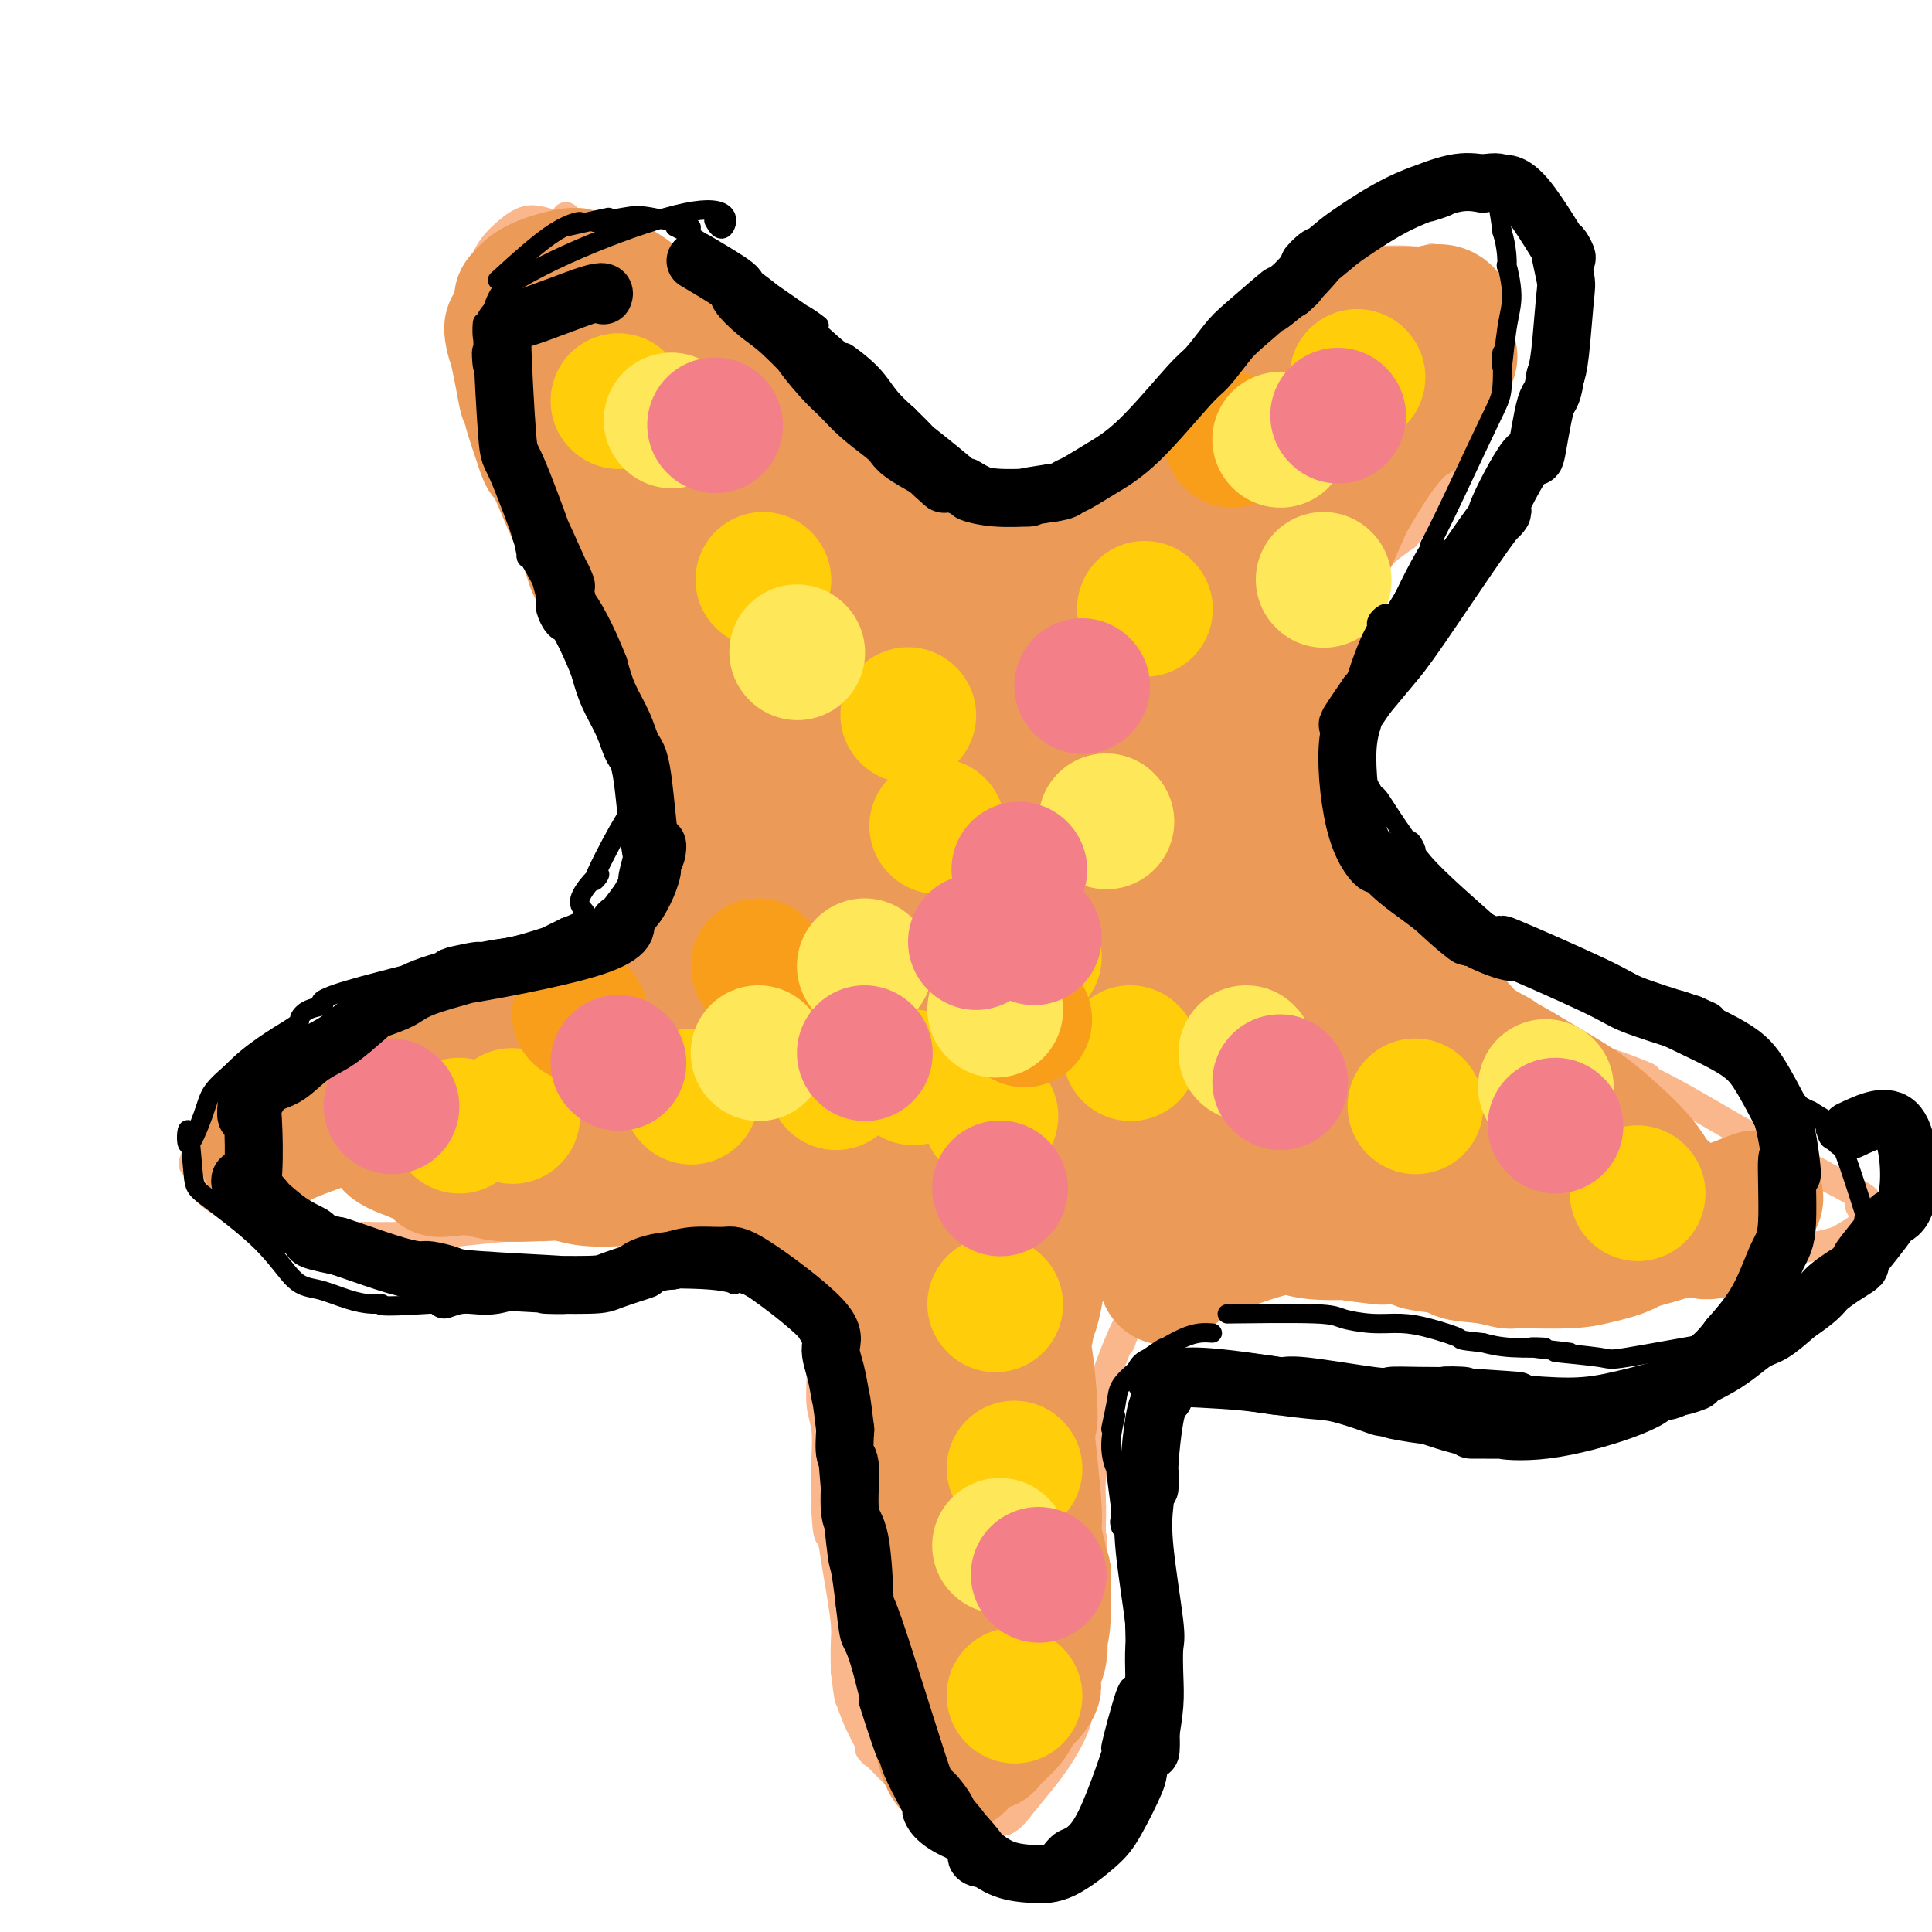 <svg viewBox='0 0 400 400' version='1.1' xmlns='http://www.w3.org/2000/svg' xmlns:xlink='http://www.w3.org/1999/xlink'><g fill='none' stroke='#FBB78C' stroke-width='6' stroke-linecap='round' stroke-linejoin='round'><path d='M162,257c1.286,3.228 2.573,6.455 3,7c0.427,0.545 -0.005,-1.593 0,-1c0.005,0.593 0.446,3.917 1,6c0.554,2.083 1.219,2.923 2,5c0.781,2.077 1.677,5.390 2,6c0.323,0.610 0.072,-1.482 0,-1c-0.072,0.482 0.033,3.537 0,6c-0.033,2.463 -0.205,4.334 0,6c0.205,1.666 0.787,3.127 1,5c0.213,1.873 0.057,4.158 0,6c-0.057,1.842 -0.016,3.241 0,5c0.016,1.759 0.008,3.880 0,6'/><path d='M171,313c0.332,6.004 0.663,4.516 1,5c0.337,0.484 0.679,2.942 1,5c0.321,2.058 0.622,3.717 1,6c0.378,2.283 0.832,5.192 1,7c0.168,1.808 0.048,2.517 0,4c-0.048,1.483 -0.024,3.742 0,6'/><path d='M175,346c0.781,6.266 0.733,5.432 1,6c0.267,0.568 0.851,2.539 2,5c1.149,2.461 2.865,5.412 3,6c0.135,0.588 -1.310,-1.188 -1,-1c0.310,0.188 2.374,2.339 4,4c1.626,1.661 2.813,2.830 4,4'/><path d='M188,370c1.746,1.616 2.612,2.155 4,3c1.388,0.845 3.297,1.997 5,3c1.703,1.003 3.201,1.858 5,2c1.799,0.142 3.900,-0.429 6,-1'/><path d='M208,377c1.478,-0.640 2.173,-1.741 4,-4c1.827,-2.259 4.787,-5.677 7,-9c2.213,-3.323 3.679,-6.550 4,-8c0.321,-1.450 -0.502,-1.123 0,-3c0.502,-1.877 2.331,-5.957 3,-9c0.669,-3.043 0.179,-5.050 0,-5c-0.179,0.050 -0.048,2.158 0,2c0.048,-0.158 0.013,-2.581 0,-5c-0.013,-2.419 -0.004,-4.834 0,-7c0.004,-2.166 0.002,-4.083 0,-6'/><path d='M226,323c0.459,-5.954 0.108,-4.339 0,-5c-0.108,-0.661 0.027,-3.597 0,-6c-0.027,-2.403 -0.215,-4.271 0,-6c0.215,-1.729 0.834,-3.317 1,-5c0.166,-1.683 -0.119,-3.461 0,-6c0.119,-2.539 0.644,-5.841 2,-10c1.356,-4.159 3.543,-9.176 4,-10c0.457,-0.824 -0.815,2.544 -1,3c-0.185,0.456 0.719,-2.001 2,-5c1.281,-2.999 2.939,-6.540 3,-7c0.061,-0.460 -1.477,2.162 -1,2c0.477,-0.162 2.968,-3.107 4,-4c1.032,-0.893 0.607,0.266 1,0c0.393,-0.266 1.606,-1.956 4,-4c2.394,-2.044 5.970,-4.441 7,-5c1.030,-0.559 -0.485,0.721 -2,2'/><path d='M250,257c1.682,-0.445 6.887,-2.559 8,-3c1.113,-0.441 -1.868,0.791 -2,1c-0.132,0.209 2.583,-0.605 5,-1c2.417,-0.395 4.537,-0.371 6,0c1.463,0.371 2.271,1.089 5,2c2.729,0.911 7.381,2.015 8,2c0.619,-0.015 -2.793,-1.151 -3,-1c-0.207,0.151 2.793,1.587 6,3c3.207,1.413 6.623,2.801 7,3c0.377,0.199 -2.283,-0.793 -2,-1c0.283,-0.207 3.509,0.369 6,1c2.491,0.631 4.245,1.315 6,2'/><path d='M300,265c6.824,1.928 7.384,1.248 7,1c-0.384,-0.248 -1.712,-0.065 -1,0c0.712,0.065 3.465,0.014 4,0c0.535,-0.014 -1.147,0.011 1,0c2.147,-0.011 8.121,-0.059 9,0c0.879,0.059 -3.339,0.226 -3,0c0.339,-0.226 5.235,-0.844 9,-1c3.765,-0.156 6.398,0.150 10,0c3.602,-0.150 8.172,-0.757 10,-1c1.828,-0.243 0.914,-0.121 0,0'/><path d='M346,264c8.778,-0.196 7.722,-0.185 10,-1c2.278,-0.815 7.888,-2.456 11,-3c3.112,-0.544 3.725,0.010 4,0c0.275,-0.010 0.214,-0.583 1,-1c0.786,-0.417 2.421,-0.678 4,-1c1.579,-0.322 3.102,-0.703 4,-1c0.898,-0.297 1.171,-0.508 2,-1c0.829,-0.492 2.215,-1.264 3,-2c0.785,-0.736 0.968,-1.436 1,-2c0.032,-0.564 -0.088,-0.991 0,-1c0.088,-0.009 0.384,0.400 0,0c-0.384,-0.400 -1.450,-1.608 -1,-2c0.450,-0.392 2.414,0.031 1,-1c-1.414,-1.031 -6.207,-3.515 -11,-6'/><path d='M375,242c-0.584,-0.368 3.457,1.711 2,1c-1.457,-0.711 -8.413,-4.214 -10,-5c-1.587,-0.786 2.196,1.143 2,1c-0.196,-0.143 -4.371,-2.360 -9,-5c-4.629,-2.640 -9.711,-5.705 -14,-8c-4.289,-2.295 -7.785,-3.821 -8,-4c-0.215,-0.179 2.851,0.988 3,1c0.149,0.012 -2.620,-1.131 -5,-2c-2.380,-0.869 -4.372,-1.465 -6,-2c-1.628,-0.535 -2.894,-1.010 -5,-2c-2.106,-0.990 -5.053,-2.495 -8,-4'/><path d='M317,213c-8.022,-4.096 0.924,0.166 3,1c2.076,0.834 -2.717,-1.758 -5,-3c-2.283,-1.242 -2.058,-1.134 -4,-3c-1.942,-1.866 -6.053,-5.707 -9,-8c-2.947,-2.293 -4.729,-3.037 -5,-3c-0.271,0.037 0.970,0.854 0,0c-0.970,-0.854 -4.152,-3.378 -5,-4c-0.848,-0.622 0.639,0.658 0,0c-0.639,-0.658 -3.403,-3.254 -5,-5c-1.597,-1.746 -2.028,-2.642 -3,-4c-0.972,-1.358 -2.486,-3.179 -4,-5'/><path d='M280,179c-2.877,-4.006 -4.071,-7.021 -4,-7c0.071,0.021 1.407,3.077 1,2c-0.407,-1.077 -2.559,-6.287 -3,-7c-0.441,-0.713 0.827,3.071 1,2c0.173,-1.071 -0.749,-6.995 -1,-8c-0.251,-1.005 0.170,2.910 0,3c-0.170,0.090 -0.932,-3.646 -1,-6c-0.068,-2.354 0.559,-3.326 1,-5c0.441,-1.674 0.698,-4.050 1,-6c0.302,-1.950 0.651,-3.475 1,-5'/><path d='M276,142c0.609,-3.387 0.631,-3.854 1,-5c0.369,-1.146 1.083,-2.970 2,-6c0.917,-3.030 2.036,-7.265 2,-8c-0.036,-0.735 -1.226,2.030 -1,2c0.226,-0.030 1.869,-2.854 3,-5c1.131,-2.146 1.752,-3.613 3,-5c1.248,-1.387 3.124,-2.693 5,-4'/><path d='M291,111c2.007,-2.582 2.024,-3.037 3,-4c0.976,-0.963 2.911,-2.435 4,-4c1.089,-1.565 1.333,-3.224 2,-5c0.667,-1.776 1.756,-3.671 3,-6c1.244,-2.329 2.641,-5.094 3,-6c0.359,-0.906 -0.321,0.047 -1,1'/><path d='M305,87c2.511,-4.602 1.789,-4.106 2,-5c0.211,-0.894 1.356,-3.177 2,-5c0.644,-1.823 0.786,-3.188 1,-5c0.214,-1.813 0.501,-4.073 0,-6c-0.501,-1.927 -1.789,-3.519 -3,-5c-1.211,-1.481 -2.346,-2.852 -4,-4c-1.654,-1.148 -3.827,-2.074 -6,-3'/><path d='M297,54c-1.643,-1.568 0.749,0.511 1,1c0.251,0.489 -1.639,-0.611 -5,-1c-3.361,-0.389 -8.194,-0.065 -9,0c-0.806,0.065 2.413,-0.127 2,0c-0.413,0.127 -4.460,0.573 -6,1c-1.540,0.427 -0.575,0.834 -4,3c-3.425,2.166 -11.240,6.090 -13,7c-1.760,0.910 2.536,-1.194 3,-1c0.464,0.194 -2.905,2.685 -5,4c-2.095,1.315 -2.918,1.455 -5,3c-2.082,1.545 -5.423,4.494 -6,5c-0.577,0.506 1.610,-1.433 1,-1c-0.610,0.433 -4.016,3.237 -6,5c-1.984,1.763 -2.546,2.487 -4,4c-1.454,1.513 -3.801,3.817 -4,4c-0.199,0.183 1.751,-1.755 1,-1c-0.751,0.755 -4.202,4.203 -5,5c-0.798,0.797 1.058,-1.058 1,-1c-0.058,0.058 -2.029,2.029 -4,4'/><path d='M230,95c-6.205,5.739 -3.719,4.585 -4,5c-0.281,0.415 -3.329,2.399 -5,4c-1.671,1.601 -1.963,2.818 -3,4c-1.037,1.182 -2.818,2.331 -4,4c-1.182,1.669 -1.765,3.860 -4,5c-2.235,1.140 -6.124,1.228 -7,1c-0.876,-0.228 1.260,-0.772 1,-1c-0.260,-0.228 -2.916,-0.138 -5,-1c-2.084,-0.862 -3.595,-2.675 -5,-4c-1.405,-1.325 -2.702,-2.163 -4,-3'/><path d='M190,109c-3.526,-3.134 -5.842,-6.469 -6,-7c-0.158,-0.531 1.841,1.744 2,2c0.159,0.256 -1.522,-1.505 -4,-4c-2.478,-2.495 -5.755,-5.724 -6,-6c-0.245,-0.276 2.540,2.401 2,2c-0.540,-0.401 -4.406,-3.881 -7,-6c-2.594,-2.119 -3.915,-2.879 -5,-4c-1.085,-1.121 -1.933,-2.603 -5,-5c-3.067,-2.397 -8.354,-5.708 -9,-6c-0.646,-0.292 3.350,2.436 3,2c-0.350,-0.436 -5.045,-4.034 -6,-5c-0.955,-0.966 1.829,0.702 2,1c0.171,0.298 -2.272,-0.775 -5,-3c-2.728,-2.225 -5.740,-5.604 -6,-6c-0.260,-0.396 2.234,2.191 2,2c-0.234,-0.191 -3.195,-3.159 -4,-4c-0.805,-0.841 0.547,0.445 0,0c-0.547,-0.445 -2.993,-2.620 -5,-4c-2.007,-1.380 -3.573,-1.966 -5,-3c-1.427,-1.034 -2.713,-2.517 -4,-4'/><path d='M124,51c-11.046,-9.827 -5.662,-5.394 -5,-4c0.662,1.394 -3.397,-0.249 -6,-1c-2.603,-0.751 -3.749,-0.608 -5,0c-1.251,0.608 -2.607,1.683 -4,3c-1.393,1.317 -2.825,2.877 -4,6c-1.175,3.123 -2.094,7.809 -2,8c0.094,0.191 1.200,-4.114 1,-3c-0.200,1.114 -1.708,7.646 -2,9c-0.292,1.354 0.631,-2.470 1,-3c0.369,-0.530 0.185,2.235 0,5'/><path d='M98,71c-0.912,5.773 -0.190,9.204 0,9c0.190,-0.204 -0.150,-4.044 0,-3c0.150,1.044 0.790,6.973 1,8c0.210,1.027 -0.010,-2.849 0,-3c0.010,-0.151 0.252,3.424 1,6c0.748,2.576 2.003,4.153 3,6c0.997,1.847 1.736,3.964 3,7c1.264,3.036 3.055,6.992 5,10c1.945,3.008 4.046,5.067 4,5c-0.046,-0.067 -2.238,-2.259 -2,-2c0.238,0.259 2.907,2.970 4,5c1.093,2.030 0.610,3.380 2,6c1.390,2.620 4.654,6.509 5,7c0.346,0.491 -2.227,-2.415 -2,-2c0.227,0.415 3.253,4.150 4,5c0.747,0.850 -0.787,-1.186 -1,-1c-0.213,0.186 0.893,2.593 2,5'/><path d='M127,139c4.928,8.921 3.749,5.724 3,4c-0.749,-1.724 -1.068,-1.976 0,0c1.068,1.976 3.521,6.180 4,7c0.479,0.820 -1.018,-1.744 -1,-2c0.018,-0.256 1.550,1.795 3,5c1.450,3.205 2.817,7.563 3,8c0.183,0.437 -0.817,-3.048 -1,-3c-0.183,0.048 0.451,3.628 1,6c0.549,2.372 1.014,3.535 1,5c-0.014,1.465 -0.507,3.233 -1,5'/><path d='M139,174c-0.253,3.369 -1.387,3.791 -3,6c-1.613,2.209 -3.706,6.204 -4,7c-0.294,0.796 1.212,-1.606 1,-2c-0.212,-0.394 -2.140,1.220 -4,3c-1.860,1.780 -3.650,3.725 -5,5c-1.350,1.275 -2.258,1.879 -5,3c-2.742,1.121 -7.317,2.760 -8,3c-0.683,0.240 2.528,-0.918 2,-1c-0.528,-0.082 -4.793,0.911 -7,2c-2.207,1.089 -2.355,2.273 -4,3c-1.645,0.727 -4.786,0.996 -5,1c-0.214,0.004 2.498,-0.255 2,0c-0.498,0.255 -4.207,1.026 -7,2c-2.793,0.974 -4.671,2.150 -7,3c-2.329,0.850 -5.109,1.372 -5,1c0.109,-0.372 3.106,-1.639 2,-1c-1.106,0.639 -6.316,3.182 -8,4c-1.684,0.818 0.158,-0.091 2,-1'/><path d='M76,212c-9.512,3.910 -9.293,4.186 -11,5c-1.707,0.814 -5.338,2.166 -6,2c-0.662,-0.166 1.647,-1.852 1,-1c-0.647,0.852 -4.251,4.240 -5,5c-0.749,0.760 1.357,-1.109 1,-1c-0.357,0.109 -3.176,2.195 -5,4c-1.824,1.805 -2.653,3.329 -3,4c-0.347,0.671 -0.211,0.490 -1,1c-0.789,0.510 -2.501,1.711 -4,4c-1.499,2.289 -2.783,5.666 -3,6c-0.217,0.334 0.632,-2.374 1,-2c0.368,0.374 0.253,3.832 1,6c0.747,2.168 2.356,3.048 4,4c1.644,0.952 3.322,1.976 5,3'/><path d='M51,252c3.466,2.377 6.630,2.819 8,3c1.370,0.181 0.947,0.101 1,0c0.053,-0.101 0.581,-0.223 2,0c1.419,0.223 3.729,0.791 7,1c3.271,0.209 7.503,0.058 8,0c0.497,-0.058 -2.740,-0.023 -3,0c-0.260,0.023 2.456,0.035 7,0c4.544,-0.035 10.917,-0.118 11,0c0.083,0.118 -6.124,0.438 -4,0c2.124,-0.438 12.581,-1.634 18,-2c5.419,-0.366 5.802,0.098 7,0c1.198,-0.098 3.212,-0.760 5,-1c1.788,-0.240 3.349,-0.060 6,0c2.651,0.060 6.392,0.001 7,0c0.608,-0.001 -1.916,0.056 -1,0c0.916,-0.056 5.270,-0.226 8,0c2.730,0.226 3.834,0.848 5,1c1.166,0.152 2.395,-0.165 5,0c2.605,0.165 6.586,0.814 8,1c1.414,0.186 0.261,-0.090 1,0c0.739,0.090 3.369,0.545 6,1'/><path d='M163,256c7.563,1.012 3.970,2.042 2,2c-1.970,-0.042 -2.318,-1.157 0,0c2.318,1.157 7.300,4.585 8,5c0.700,0.415 -2.884,-2.182 -3,-2c-0.116,0.182 3.236,3.143 5,5c1.764,1.857 1.941,2.612 3,5c1.059,2.388 3.002,6.411 4,10c0.998,3.589 1.052,6.746 1,7c-0.052,0.254 -0.210,-2.393 0,-2c0.210,0.393 0.788,3.827 1,6c0.212,2.173 0.057,3.085 0,5c-0.057,1.915 -0.016,4.833 0,6c0.016,1.167 0.008,0.584 0,0'/></g>
<g fill='none' stroke='#EC9A57' stroke-width='6' stroke-linecap='round' stroke-linejoin='round'><path d='M54,240c1.910,-0.821 3.821,-1.641 7,-3c3.179,-1.359 7.628,-3.256 11,-5c3.372,-1.744 5.667,-3.335 5,-3c-0.667,0.335 -4.296,2.594 -2,2c2.296,-0.594 10.517,-4.042 12,-5c1.483,-0.958 -3.772,0.574 -1,0c2.772,-0.574 13.572,-3.256 16,-4c2.428,-0.744 -3.516,0.448 -3,0c0.516,-0.448 7.494,-2.536 9,-3c1.506,-0.464 -2.458,0.696 -3,1c-0.542,0.304 2.339,-0.248 5,-1c2.661,-0.752 5.103,-1.704 7,-2c1.897,-0.296 3.251,0.065 5,0c1.749,-0.065 3.894,-0.556 6,-1c2.106,-0.444 4.173,-0.841 5,-1c0.827,-0.159 0.413,-0.079 0,0'/></g>
<g fill='none' stroke='#EC9A57' stroke-width='28' stroke-linecap='round' stroke-linejoin='round'><path d='M55,238c0.711,-0.746 1.422,-1.492 5,-3c3.578,-1.508 10.021,-3.778 14,-5c3.979,-1.222 5.492,-1.398 5,-1c-0.492,0.398 -2.991,1.368 -2,1c0.991,-0.368 5.472,-2.075 9,-3c3.528,-0.925 6.103,-1.068 6,-1c-0.103,0.068 -2.883,0.349 -2,0c0.883,-0.349 5.428,-1.327 9,-2c3.572,-0.673 6.172,-1.040 6,-1c-0.172,0.040 -3.116,0.489 -2,0c1.116,-0.489 6.294,-1.916 7,-2c0.706,-0.084 -3.058,1.173 -2,1c1.058,-0.173 6.939,-1.777 8,-2c1.061,-0.223 -2.697,0.936 -3,1c-0.303,0.064 2.848,-0.968 6,-2'/><path d='M119,219c11.321,-3.679 7.625,-3.375 6,-3c-1.625,0.375 -1.179,0.821 -1,1c0.179,0.179 0.089,0.089 0,0'/><path d='M87,220c8.474,-4.130 16.949,-8.261 19,-9c2.051,-0.739 -2.321,1.912 -2,2c0.321,0.088 5.334,-2.388 8,-4c2.666,-1.612 2.983,-2.361 5,-3c2.017,-0.639 5.734,-1.169 6,-1c0.266,0.169 -2.920,1.038 -3,1c-0.080,-0.038 2.944,-0.982 6,-2c3.056,-1.018 6.143,-2.108 6,-2c-0.143,0.108 -3.516,1.416 -2,1c1.516,-0.416 7.922,-2.555 9,-3c1.078,-0.445 -3.171,0.803 -3,1c0.171,0.197 4.763,-0.658 6,0c1.237,0.658 -0.882,2.829 -3,5'/><path d='M139,206c-1.143,1.558 -2.501,2.952 -4,4c-1.499,1.048 -3.139,1.750 -5,3c-1.861,1.250 -3.941,3.047 -6,4c-2.059,0.953 -4.095,1.063 -6,2c-1.905,0.937 -3.678,2.701 -6,4c-2.322,1.299 -5.193,2.133 -5,2c0.193,-0.133 3.452,-1.232 1,0c-2.452,1.232 -10.613,4.794 -16,7c-5.387,2.206 -8.001,3.055 -8,3c0.001,-0.055 2.616,-1.015 2,-1c-0.616,0.015 -4.462,1.004 -5,2c-0.538,0.996 2.231,1.998 5,3'/><path d='M86,239c1.764,0.872 3.676,1.553 6,2c2.324,0.447 5.062,0.659 7,1c1.938,0.341 3.075,0.809 5,1c1.925,0.191 4.636,0.104 7,0c2.364,-0.104 4.380,-0.225 6,0c1.620,0.225 2.843,0.795 5,1c2.157,0.205 5.247,0.046 6,0c0.753,-0.046 -0.832,0.021 0,0c0.832,-0.021 4.082,-0.130 6,0c1.918,0.130 2.504,0.499 5,0c2.496,-0.499 6.903,-1.865 8,-2c1.097,-0.135 -1.115,0.961 -3,1c-1.885,0.039 -3.442,-0.981 -5,-2'/><path d='M139,241c-2.918,-0.608 -6.212,-1.628 -9,-2c-2.788,-0.372 -5.070,-0.095 -5,0c0.070,0.095 2.490,0.008 2,0c-0.490,-0.008 -3.892,0.061 -7,0c-3.108,-0.061 -5.924,-0.253 -8,0c-2.076,0.253 -3.414,0.951 -6,1c-2.586,0.049 -6.419,-0.550 -6,-1c0.419,-0.450 5.092,-0.749 3,0c-2.092,0.749 -10.948,2.548 -12,3c-1.052,0.452 5.699,-0.442 9,-1c3.301,-0.558 3.150,-0.779 3,-1'/><path d='M103,240c5.262,-0.860 12.418,-2.009 14,-2c1.582,0.009 -2.410,1.176 -2,1c0.410,-0.176 5.222,-1.694 9,-2c3.778,-0.306 6.522,0.601 6,1c-0.522,0.399 -4.309,0.291 -3,0c1.309,-0.291 7.715,-0.766 9,-1c1.285,-0.234 -2.552,-0.226 -3,0c-0.448,0.226 2.494,0.671 5,1c2.506,0.329 4.577,0.542 6,1c1.423,0.458 2.199,1.160 4,2c1.801,0.840 4.626,1.816 6,3c1.374,1.184 1.296,2.575 4,4c2.704,1.425 8.190,2.884 9,3c0.810,0.116 -3.054,-1.110 -3,-1c0.054,0.110 4.027,1.555 8,3'/><path d='M172,253c5.323,2.013 -0.871,-0.955 -2,-1c-1.129,-0.045 2.806,2.834 5,4c2.194,1.166 2.648,0.619 4,3c1.352,2.381 3.602,7.692 5,11c1.398,3.308 1.943,4.614 2,5c0.057,0.386 -0.373,-0.149 0,1c0.373,1.149 1.550,3.983 2,6c0.450,2.017 0.173,3.217 0,5c-0.173,1.783 -0.242,4.148 0,6c0.242,1.852 0.796,3.191 1,5c0.204,1.809 0.058,4.088 0,6c-0.058,1.912 -0.029,3.456 0,5'/><path d='M189,309c0.691,6.123 0.918,4.432 1,6c0.082,1.568 0.020,6.397 0,7c-0.020,0.603 0.003,-3.019 0,-2c-0.003,1.019 -0.031,6.678 0,8c0.031,1.322 0.122,-1.692 0,-2c-0.122,-0.308 -0.458,2.091 0,6c0.458,3.909 1.711,9.329 2,12c0.289,2.671 -0.387,2.592 0,5c0.387,2.408 1.835,7.302 2,8c0.165,0.698 -0.953,-2.801 -1,-3c-0.047,-0.199 0.976,2.900 2,6'/><path d='M195,360c1.818,8.688 3.363,4.909 5,3c1.637,-1.909 3.367,-1.949 4,-2c0.633,-0.051 0.169,-0.113 1,-1c0.831,-0.887 2.957,-2.599 4,-4c1.043,-1.401 1.003,-2.491 2,-4c0.997,-1.509 3.029,-3.438 3,-3c-0.029,0.438 -2.121,3.241 -2,2c0.121,-1.241 2.456,-6.526 3,-8c0.544,-1.474 -0.702,0.865 -1,1c-0.298,0.135 0.351,-1.932 1,-4'/><path d='M215,340c0.695,-2.536 0.934,-3.375 1,-6c0.066,-2.625 -0.039,-7.037 0,-8c0.039,-0.963 0.223,1.524 0,1c-0.223,-0.524 -0.853,-4.058 -1,-5c-0.147,-0.942 0.188,0.710 0,0c-0.188,-0.710 -0.901,-3.781 -1,-5c-0.099,-1.219 0.414,-0.588 0,-6c-0.414,-5.412 -1.757,-16.869 -2,-20c-0.243,-3.131 0.614,2.062 1,3c0.386,0.938 0.300,-2.381 0,-6c-0.300,-3.619 -0.813,-7.540 -1,-8c-0.187,-0.460 -0.047,2.540 0,3c0.047,0.460 0.002,-1.619 0,-4c-0.002,-2.381 0.038,-5.064 0,-5c-0.038,0.064 -0.154,2.875 0,3c0.154,0.125 0.577,-2.438 1,-5'/><path d='M213,272c-0.465,-9.894 -0.626,-0.629 0,0c0.626,0.629 2.040,-7.377 2,-9c-0.040,-1.623 -1.532,3.138 -1,3c0.532,-0.138 3.089,-5.174 4,-7c0.911,-1.826 0.174,-0.443 2,-2c1.826,-1.557 6.213,-6.055 7,-7c0.787,-0.945 -2.027,1.664 -2,2c0.027,0.336 2.894,-1.601 5,-3c2.106,-1.399 3.452,-2.261 5,-3c1.548,-0.739 3.300,-1.354 5,-2c1.700,-0.646 3.350,-1.323 5,-2'/><path d='M245,242c5.233,-1.773 8.316,-1.206 8,-1c-0.316,0.206 -4.033,0.051 -3,0c1.033,-0.051 6.814,0.000 8,0c1.186,-0.000 -2.223,-0.053 -2,0c0.223,0.053 4.077,0.210 6,0c1.923,-0.210 1.916,-0.787 5,-1c3.084,-0.213 9.258,-0.061 10,0c0.742,0.061 -3.948,0.031 -3,0c0.948,-0.031 7.534,-0.063 9,0c1.466,0.063 -2.186,0.222 -3,0c-0.814,-0.222 1.212,-0.824 5,-1c3.788,-0.176 9.338,0.074 10,0c0.662,-0.074 -3.565,-0.474 -3,0c0.565,0.474 5.921,1.820 7,2c1.079,0.180 -2.120,-0.806 -2,-1c0.120,-0.194 3.560,0.403 7,1'/><path d='M304,241c8.424,-0.225 -0.018,-0.288 -1,0c-0.982,0.288 5.494,0.926 7,1c1.506,0.074 -1.958,-0.417 -1,0c0.958,0.417 6.337,1.742 7,2c0.663,0.258 -3.391,-0.550 -2,0c1.391,0.550 8.226,2.457 10,3c1.774,0.543 -1.514,-0.277 -1,0c0.514,0.277 4.831,1.652 9,3c4.169,1.348 8.191,2.671 9,4c0.809,1.329 -1.596,2.665 -4,4'/><path d='M337,258c-1.747,1.011 -4.115,1.540 -6,2c-1.885,0.460 -3.288,0.852 -6,1c-2.712,0.148 -6.734,0.052 -9,0c-2.266,-0.052 -2.776,-0.061 -3,0c-0.224,0.061 -0.163,0.192 -1,0c-0.837,-0.192 -2.571,-0.705 -5,-1c-2.429,-0.295 -5.551,-0.370 -5,-1c0.551,-0.630 4.776,-1.815 9,-3'/><path d='M311,256c8.499,-1.006 25.247,-2.022 30,-6c4.753,-3.978 -2.490,-10.917 -7,-15c-4.510,-4.083 -6.289,-5.309 -9,-7c-2.711,-1.691 -6.356,-3.845 -10,-6'/><path d='M315,222c-4.426,-2.724 -5.991,-3.032 -6,-3c-0.009,0.032 1.540,0.406 1,0c-0.540,-0.406 -3.168,-1.591 -5,-3c-1.832,-1.409 -2.869,-3.041 -4,-4c-1.131,-0.959 -2.357,-1.244 -5,-3c-2.643,-1.756 -6.702,-4.984 -10,-8c-3.298,-3.016 -5.834,-5.822 -6,-6c-0.166,-0.178 2.038,2.270 2,2c-0.038,-0.270 -2.320,-3.258 -3,-4c-0.680,-0.742 0.240,0.762 0,0c-0.240,-0.762 -1.640,-3.789 -3,-6c-1.360,-2.211 -2.680,-3.605 -4,-5'/><path d='M272,182c-2.443,-3.519 -1.552,-2.816 -2,-4c-0.448,-1.184 -2.235,-4.253 -3,-6c-0.765,-1.747 -0.507,-2.171 -1,-5c-0.493,-2.829 -1.736,-8.063 -2,-11c-0.264,-2.937 0.451,-3.579 1,-6c0.549,-2.421 0.932,-6.623 1,-7c0.068,-0.377 -0.179,3.069 0,2c0.179,-1.069 0.785,-6.655 1,-8c0.215,-1.345 0.038,1.551 0,2c-0.038,0.449 0.062,-1.550 1,-5c0.938,-3.450 2.714,-8.352 3,-9c0.286,-0.648 -0.918,2.958 -1,3c-0.082,0.042 0.959,-3.479 2,-7'/><path d='M272,121c1.337,-6.309 0.680,-4.580 1,-5c0.320,-0.420 1.618,-2.988 3,-6c1.382,-3.012 2.848,-6.467 3,-7c0.152,-0.533 -1.009,1.858 -1,2c0.009,0.142 1.187,-1.965 3,-5c1.813,-3.035 4.263,-6.999 7,-10c2.737,-3.001 5.763,-5.038 6,-5c0.237,0.038 -2.316,2.152 -2,1c0.316,-1.152 3.502,-5.571 4,-6c0.498,-0.429 -1.691,3.132 -1,2c0.691,-1.132 4.263,-6.959 5,-8c0.737,-1.041 -1.361,2.702 -2,3c-0.639,0.298 0.180,-2.851 1,-6'/><path d='M299,71c2.962,-8.971 -3.131,-6.399 -5,-5c-1.869,1.399 0.488,1.626 1,1c0.512,-0.626 -0.822,-2.106 -5,-2c-4.178,0.106 -11.202,1.798 -13,2c-1.798,0.202 1.629,-1.085 2,-1c0.371,0.085 -2.315,1.543 -5,3'/><path d='M274,69c-2.948,1.258 -2.317,2.401 -3,4c-0.683,1.599 -2.678,3.652 -4,5c-1.322,1.348 -1.970,1.990 -4,4c-2.030,2.010 -5.444,5.387 -6,6c-0.556,0.613 1.744,-1.537 2,-2c0.256,-0.463 -1.534,0.760 -4,3c-2.466,2.240 -5.610,5.497 -6,6c-0.390,0.503 1.972,-1.749 2,-2c0.028,-0.251 -2.278,1.500 -4,3c-1.722,1.500 -2.861,2.750 -4,4'/><path d='M243,100c-6.348,6.333 -6.717,6.666 -6,6c0.717,-0.666 2.519,-2.332 2,-2c-0.519,0.332 -3.359,2.661 -5,4c-1.641,1.339 -2.083,1.687 -4,3c-1.917,1.313 -5.308,3.589 -6,4c-0.692,0.411 1.314,-1.043 1,-1c-0.314,0.043 -2.947,1.584 -5,3c-2.053,1.416 -3.527,2.708 -5,4'/><path d='M215,121c-4.861,3.784 -3.012,2.743 -5,2c-1.988,-0.743 -7.812,-1.188 -11,-2c-3.188,-0.812 -3.741,-1.991 -5,-3c-1.259,-1.009 -3.224,-1.849 -4,-2c-0.776,-0.151 -0.365,0.385 -1,0c-0.635,-0.385 -2.318,-1.693 -4,-3'/><path d='M185,113c-2.033,-1.247 -0.116,-0.364 -1,-1c-0.884,-0.636 -4.568,-2.790 -5,-3c-0.432,-0.210 2.387,1.523 1,1c-1.387,-0.523 -6.981,-3.304 -8,-4c-1.019,-0.696 2.537,0.693 3,1c0.463,0.307 -2.167,-0.468 -5,-3c-2.833,-2.532 -5.869,-6.821 -8,-9c-2.131,-2.179 -3.356,-2.248 -5,-4c-1.644,-1.752 -3.708,-5.186 -4,-6c-0.292,-0.814 1.187,0.992 1,1c-0.187,0.008 -2.040,-1.781 -4,-4c-1.960,-2.219 -4.028,-4.867 -5,-6c-0.972,-1.133 -0.849,-0.752 -1,-1c-0.151,-0.248 -0.575,-1.124 -1,-2'/><path d='M143,73c-5.675,-6.055 -3.863,-4.192 -4,-4c-0.137,0.192 -2.222,-1.285 -3,-2c-0.778,-0.715 -0.250,-0.666 -1,-1c-0.750,-0.334 -2.779,-1.052 -5,-2c-2.221,-0.948 -4.635,-2.128 -6,-1c-1.365,1.128 -1.683,4.564 -2,8'/><path d='M122,71c-0.309,0.551 -0.083,-2.072 0,-2c0.083,0.072 0.022,2.837 0,5c-0.022,2.163 -0.007,3.722 0,6c0.007,2.278 0.004,5.273 0,6c-0.004,0.727 -0.010,-0.814 0,0c0.010,0.814 0.036,3.983 0,5c-0.036,1.017 -0.133,-0.119 1,3c1.133,3.119 3.495,10.493 5,14c1.505,3.507 2.152,3.147 3,4c0.848,0.853 1.897,2.919 3,5c1.103,2.081 2.258,4.176 3,6c0.742,1.824 1.069,3.378 2,5c0.931,1.622 2.465,3.311 4,5'/><path d='M143,133c3.874,7.814 3.557,7.848 3,7c-0.557,-0.848 -1.356,-2.577 -1,-2c0.356,0.577 1.868,3.460 3,5c1.132,1.540 1.886,1.735 4,4c2.114,2.265 5.588,6.598 6,7c0.412,0.402 -2.237,-3.127 -2,-2c0.237,1.127 3.362,6.912 5,10c1.638,3.088 1.790,3.481 2,5c0.210,1.519 0.479,4.164 1,6c0.521,1.836 1.294,2.864 1,5c-0.294,2.136 -1.656,5.379 -2,6c-0.344,0.621 0.331,-1.380 0,0c-0.331,1.380 -1.666,6.141 -2,7c-0.334,0.859 0.333,-2.183 0,-2c-0.333,0.183 -1.667,3.592 -3,7'/><path d='M158,196c-1.581,3.811 -2.032,4.338 -2,4c0.032,-0.338 0.549,-1.543 0,0c-0.549,1.543 -2.162,5.832 -4,5c-1.838,-0.832 -3.901,-6.787 -5,-9c-1.099,-2.213 -1.234,-0.684 -1,-3c0.234,-2.316 0.838,-8.476 1,-12c0.162,-3.524 -0.118,-4.412 0,-5c0.118,-0.588 0.634,-0.876 1,-3c0.366,-2.124 0.583,-6.085 1,-9c0.417,-2.915 1.035,-4.785 1,-6c-0.035,-1.215 -0.724,-1.776 -1,-2c-0.276,-0.224 -0.138,-0.112 0,0'/><path d='M149,156c0.821,-7.539 1.372,-7.886 1,-6c-0.372,1.886 -1.667,6.004 -2,6c-0.333,-0.004 0.297,-4.130 0,0c-0.297,4.130 -1.522,16.517 -2,22c-0.478,5.483 -0.209,4.062 0,6c0.209,1.938 0.357,7.234 0,9c-0.357,1.766 -1.218,0.002 0,-3c1.218,-3.002 4.517,-7.244 6,-14c1.483,-6.756 1.150,-16.027 1,-22c-0.150,-5.973 -0.117,-8.646 0,-10c0.117,-1.354 0.319,-1.387 0,-3c-0.319,-1.613 -1.160,-4.807 -2,-8'/><path d='M151,133c-0.969,-10.050 -2.890,-13.673 -4,-17c-1.110,-3.327 -1.407,-6.356 -1,-6c0.407,0.356 1.520,4.097 1,3c-0.520,-1.097 -2.671,-7.031 -3,-8c-0.329,-0.969 1.166,3.026 1,3c-0.166,-0.026 -1.993,-4.072 -1,-5c0.993,-0.928 4.806,1.263 9,7c4.194,5.737 8.770,15.019 12,22c3.230,6.981 5.113,11.660 7,19c1.887,7.340 3.777,17.342 5,22c1.223,4.658 1.778,3.973 2,6c0.222,2.027 0.112,6.767 0,8c-0.112,1.233 -0.226,-1.041 0,0c0.226,1.041 0.792,5.396 1,8c0.208,2.604 0.060,3.458 0,5c-0.060,1.542 -0.030,3.771 0,6'/><path d='M180,206c-0.429,5.684 -2.000,6.392 -2,6c0.000,-0.392 1.572,-1.886 1,0c-0.572,1.886 -3.288,7.153 -4,8c-0.712,0.847 0.580,-2.726 1,-3c0.420,-0.274 -0.032,2.752 -3,5c-2.968,2.248 -8.451,3.718 -11,4c-2.549,0.282 -2.163,-0.625 -3,0c-0.837,0.625 -2.895,2.783 -3,0c-0.105,-2.783 1.744,-10.508 4,-15c2.256,-4.492 4.918,-5.750 7,-7c2.082,-1.250 3.583,-2.492 6,-4c2.417,-1.508 5.751,-3.280 11,-3c5.249,0.280 12.413,2.614 17,6c4.587,3.386 6.596,7.825 8,12c1.404,4.175 2.202,8.088 3,12'/><path d='M212,227c1.686,5.325 0.401,6.639 0,6c-0.401,-0.639 0.083,-3.229 0,-3c-0.083,0.229 -0.735,3.279 -2,5c-1.265,1.721 -3.145,2.115 -2,3c1.145,0.885 5.316,2.261 -2,2c-7.316,-0.261 -26.120,-2.161 -33,-2c-6.880,0.161 -1.838,2.382 -1,-2c0.838,-4.382 -2.529,-15.367 -1,-21c1.529,-5.633 7.956,-5.913 11,-7c3.044,-1.087 2.707,-2.982 7,-3c4.293,-0.018 13.218,1.842 17,3c3.782,1.158 2.423,1.613 2,2c-0.423,0.387 0.091,0.706 2,3c1.909,2.294 5.213,6.563 7,11c1.787,4.437 2.058,9.041 2,12c-0.058,2.959 -0.445,4.274 -1,6c-0.555,1.726 -1.277,3.863 -2,6'/><path d='M216,248c-0.627,4.598 -1.695,4.092 -3,4c-1.305,-0.092 -2.847,0.229 -3,-7c-0.153,-7.229 1.084,-22.008 2,-24c0.916,-1.992 1.510,8.805 2,14c0.490,5.195 0.877,4.790 1,7c0.123,2.210 -0.019,7.036 0,8c0.019,0.964 0.197,-1.933 0,-2c-0.197,-0.067 -0.771,2.695 -1,5c-0.229,2.305 -0.115,4.152 0,6'/><path d='M214,259c-0.125,7.262 -1.439,6.417 -3,6c-1.561,-0.417 -3.371,-0.406 -5,-5c-1.629,-4.594 -3.079,-13.795 -4,-18c-0.921,-4.205 -1.315,-3.415 1,-10c2.315,-6.585 7.339,-20.544 9,-25c1.661,-4.456 -0.041,0.590 0,0c0.041,-0.590 1.825,-6.818 2,-5c0.175,1.818 -1.261,11.682 -3,20c-1.739,8.318 -3.783,15.091 -5,19c-1.217,3.909 -1.609,4.955 -2,6'/><path d='M204,247c-2.063,8.417 -2.219,6.960 -3,8c-0.781,1.040 -2.187,4.578 -2,6c0.187,1.422 1.968,0.727 1,-3c-0.968,-3.727 -4.684,-10.487 -6,-18c-1.316,-7.513 -0.232,-15.780 1,-21c1.232,-5.220 2.610,-7.394 2,-6c-0.610,1.394 -3.210,6.357 2,-5c5.210,-11.357 18.229,-39.033 24,-50c5.771,-10.967 4.294,-5.224 4,-4c-0.294,1.224 0.595,-2.072 4,-7c3.405,-4.928 9.325,-11.488 14,-16c4.675,-4.512 8.103,-6.974 10,-9c1.897,-2.026 2.261,-3.615 3,-5c0.739,-1.385 1.853,-2.565 3,-4c1.147,-1.435 2.328,-3.124 4,-5c1.672,-1.876 3.836,-3.938 6,-6'/><path d='M271,102c7.410,-8.233 1.933,-0.816 -2,2c-3.933,2.816 -6.324,1.031 -10,2c-3.676,0.969 -8.636,4.691 -11,6c-2.364,1.309 -2.132,0.204 -5,3c-2.868,2.796 -8.837,9.491 -14,15c-5.163,5.509 -9.519,9.831 -13,13c-3.481,3.169 -6.085,5.184 -9,7c-2.915,1.816 -6.140,3.432 -11,9c-4.860,5.568 -11.355,15.089 -14,19c-2.645,3.911 -1.441,2.213 -3,4c-1.559,1.787 -5.881,7.058 -4,5c1.881,-2.058 9.966,-11.445 16,-18c6.034,-6.555 10.017,-10.277 14,-14'/><path d='M205,155c4.882,-5.912 2.088,-4.692 5,-5c2.912,-0.308 11.532,-2.146 6,-6c-5.532,-3.854 -25.214,-9.726 -30,-10c-4.786,-0.274 5.325,5.050 11,9c5.675,3.950 6.912,6.525 9,11c2.088,4.475 5.025,10.850 7,16c1.975,5.150 2.987,9.075 4,13'/><path d='M217,183c2.647,7.269 3.763,10.942 4,13c0.237,2.058 -0.406,2.500 0,6c0.406,3.500 1.862,10.059 3,15c1.138,4.941 1.960,8.265 2,8c0.040,-0.265 -0.701,-4.119 -1,-3c-0.299,1.119 -0.156,7.213 0,8c0.156,0.787 0.326,-3.731 0,-3c-0.326,0.731 -1.148,6.710 1,5c2.148,-1.710 7.265,-11.110 10,-16c2.735,-4.890 3.087,-5.272 5,-12c1.913,-6.728 5.386,-19.803 7,-24c1.614,-4.197 1.367,0.482 2,-4c0.633,-4.482 2.145,-18.126 3,-23c0.855,-4.874 1.054,-0.976 1,-2c-0.054,-1.024 -0.361,-6.968 0,-9c0.361,-2.032 1.389,-0.152 0,3c-1.389,3.152 -5.194,7.576 -9,12'/><path d='M245,157c-1.430,4.312 -0.504,7.594 0,10c0.504,2.406 0.586,3.938 1,6c0.414,2.062 1.159,4.656 2,8c0.841,3.344 1.777,7.439 2,8c0.223,0.561 -0.269,-2.412 0,-2c0.269,0.412 1.297,4.211 2,7c0.703,2.789 1.080,4.570 4,8c2.920,3.430 8.384,8.509 11,11c2.616,2.491 2.385,2.395 5,3c2.615,0.605 8.078,1.911 9,2c0.922,0.089 -2.697,-1.041 -3,-1c-0.303,0.041 2.708,1.252 6,2c3.292,0.748 6.863,1.032 7,1c0.137,-0.032 -3.159,-0.380 -2,0c1.159,0.380 6.774,1.487 9,2c2.226,0.513 1.065,0.432 -3,0c-4.065,-0.432 -11.032,-1.216 -18,-2'/><path d='M277,220c-5.499,-1.380 -8.746,-3.831 -11,-5c-2.254,-1.169 -3.514,-1.057 -7,-3c-3.486,-1.943 -9.197,-5.942 -12,-8c-2.803,-2.058 -2.698,-2.175 -5,-5c-2.302,-2.825 -7.011,-8.357 -9,-11c-1.989,-2.643 -1.258,-2.395 -1,-2c0.258,0.395 0.041,0.939 3,7c2.959,6.061 9.092,17.640 12,23c2.908,5.360 2.591,4.503 3,5c0.409,0.497 1.543,2.350 3,4c1.457,1.650 3.239,3.098 5,4c1.761,0.902 3.503,1.258 6,2c2.497,0.742 5.748,1.871 9,3'/><path d='M273,234c3.579,1.170 2.528,-0.404 3,-1c0.472,-0.596 2.467,-0.212 5,0c2.533,0.212 5.604,0.252 9,0c3.396,-0.252 7.116,-0.796 7,-1c-0.116,-0.204 -4.068,-0.067 -3,0c1.068,0.067 7.156,0.064 8,0c0.844,-0.064 -3.558,-0.190 -3,0c0.558,0.190 6.075,0.697 11,2c4.925,1.303 9.258,3.401 10,4c0.742,0.599 -2.108,-0.300 -1,0c1.108,0.300 6.174,1.800 10,3c3.826,1.200 6.413,2.100 9,3'/><path d='M338,244c7.536,2.560 6.875,2.958 8,5c1.125,2.042 4.036,5.726 7,6c2.964,0.274 5.982,-2.863 9,-6'/><path d='M362,249c1.958,-1.236 2.354,-1.325 -1,0c-3.354,1.325 -10.457,4.063 -13,5c-2.543,0.937 -0.524,0.071 0,0c0.524,-0.071 -0.445,0.653 -5,2c-4.555,1.347 -12.696,3.317 -17,4c-4.304,0.683 -4.772,0.080 -6,0c-1.228,-0.080 -3.215,0.363 -5,0c-1.785,-0.363 -3.367,-1.532 -6,-2c-2.633,-0.468 -6.316,-0.234 -10,0'/><path d='M299,258c-5.607,-0.552 -6.125,-0.931 -5,-1c1.125,-0.069 3.893,0.174 3,0c-0.893,-0.174 -5.447,-0.765 -8,-1c-2.553,-0.235 -3.106,-0.114 -3,0c0.106,0.114 0.871,0.221 -1,0c-1.871,-0.221 -6.379,-0.772 -7,-1c-0.621,-0.228 2.645,-0.135 2,0c-0.645,0.135 -5.202,0.313 -8,0c-2.798,-0.313 -3.836,-1.116 -6,-1c-2.164,0.116 -5.453,1.153 -8,2c-2.547,0.847 -4.353,1.505 -6,2c-1.647,0.495 -3.136,0.825 -5,2c-1.864,1.175 -4.104,3.193 -5,4c-0.896,0.807 -0.448,0.404 0,0'/><path d='M149,168c-1.125,-2.154 -2.249,-4.309 -3,-6c-0.751,-1.691 -1.128,-2.920 -2,-5c-0.872,-2.080 -2.239,-5.012 -4,-8c-1.761,-2.988 -3.916,-6.034 -4,-6c-0.084,0.034 1.903,3.147 2,3c0.097,-0.147 -1.696,-3.556 -3,-6c-1.304,-2.444 -2.120,-3.924 -3,-6c-0.880,-2.076 -1.824,-4.749 -3,-7c-1.176,-2.251 -2.583,-4.081 -4,-7c-1.417,-2.919 -2.843,-6.927 -3,-7c-0.157,-0.073 0.954,3.788 1,4c0.046,0.212 -0.972,-3.227 -2,-6c-1.028,-2.773 -2.065,-4.880 -3,-7c-0.935,-2.120 -1.767,-4.253 -3,-7c-1.233,-2.747 -2.866,-6.110 -3,-6c-0.134,0.110 1.230,3.692 1,3c-0.230,-0.692 -2.056,-5.657 -3,-9c-0.944,-3.343 -1.007,-5.064 -1,-5c0.007,0.064 0.082,1.911 0,2c-0.082,0.089 -0.323,-1.581 -1,-5c-0.677,-3.419 -1.790,-8.586 -2,-9c-0.210,-0.414 0.482,3.927 1,3c0.518,-0.927 0.862,-7.122 1,-9c0.138,-1.878 0.069,0.561 0,3'/><path d='M108,65c-0.179,-0.457 -0.628,-3.098 2,-5c2.628,-1.902 8.333,-3.063 9,-3c0.667,0.063 -3.703,1.352 -3,1c0.703,-0.352 6.478,-2.344 14,3c7.522,5.344 16.792,18.026 20,23c3.208,4.974 0.355,2.240 3,6c2.645,3.760 10.789,14.012 13,17c2.211,2.988 -1.511,-1.289 -3,-3c-1.489,-1.711 -0.744,-0.855 0,0'/></g>
<g fill='none' stroke='#FFCD0A' stroke-width='28' stroke-linecap='round' stroke-linejoin='round'><path d='M106,231c0.000,0.000 0.100,0.100 0.1,0.1'/><path d='M95,233c0.000,0.000 0.100,0.100 0.1,0.1'/><path d='M143,227c0.000,0.000 0.100,0.100 0.1,0.1'/><path d='M173,224c0.000,0.000 0.100,0.100 0.1,0.1'/><path d='M189,223c0.000,0.000 0.100,0.100 0.1,0.1'/><path d='M234,218c0.000,0.000 0.100,0.100 0.1,0.1'/><path d='M293,229c0.000,0.000 0.100,0.100 0.1,0.1'/><path d='M339,247c0.000,0.000 0.100,0.100 0.1,0.1'/><path d='M210,351c0.000,0.000 0.100,0.100 0.1,0.1'/><path d='M210,304c0.000,0.000 0.100,0.100 0.1,0.1'/><path d='M206,270c0.000,0.000 0.100,0.100 0.1,0.1'/><path d='M205,231c0.000,0.000 0.100,0.100 0.1,0.1'/><path d='M194,171c0.000,0.000 0.100,0.100 0.1,0.1'/><path d='M188,148c0.000,0.000 0.100,0.100 0.1,0.1'/><path d='M128,83c0.000,0.000 0.100,0.100 0.1,0.1'/><path d='M158,120c0.000,0.000 0.100,0.100 0.1,0.1'/><path d='M281,78c0.000,0.000 0.100,0.100 0.1,0.1'/><path d='M237,126c0.000,0.000 0.100,0.100 0.1,0.1'/><path d='M229,170c0.000,0.000 0.100,0.100 0.1,0.1'/><path d='M214,198c0.000,0.000 0.100,0.100 0.1,0.1'/></g>
<g fill='none' stroke='#F99E1B' stroke-width='28' stroke-linecap='round' stroke-linejoin='round'><path d='M255,91c0.000,0.000 0.100,0.100 0.1,0.1'/><path d='M120,210c0.000,0.000 0.100,0.100 0.1,0.1'/><path d='M157,200c0.000,0.000 0.100,0.100 0.1,0.1'/><path d='M212,211c0.000,0.000 0.100,0.100 0.1,0.1'/></g>
<g fill='none' stroke='#FEE859' stroke-width='28' stroke-linecap='round' stroke-linejoin='round'><path d='M206,209c0.000,0.000 0.100,0.100 0.1,0.1'/><path d='M229,170c0.000,0.000 0.100,0.100 0.1,0.1'/><path d='M274,120c0.000,0.000 0.100,0.100 0.1,0.1'/><path d='M265,91c0.000,0.000 0.100,0.100 0.1,0.1'/><path d='M139,87c0.000,0.000 0.100,0.100 0.1,0.1'/><path d='M165,135c0.000,0.000 0.100,0.100 0.1,0.1'/><path d='M179,200c0.000,0.000 0.100,0.100 0.1,0.1'/><path d='M207,320c0.000,0.000 0.100,0.100 0.1,0.1'/><path d='M320,225c0.000,0.000 0.100,0.100 0.1,0.1'/><path d='M258,218c0.000,0.000 0.100,0.100 0.1,0.1'/><path d='M157,218c0.000,0.000 0.100,0.100 0.1,0.1'/></g>
<g fill='none' stroke='#F37F89' stroke-width='28' stroke-linecap='round' stroke-linejoin='round'><path d='M81,229c0.000,0.000 0.100,0.100 0.1,0.1'/><path d='M128,220c0.000,0.000 0.100,0.100 0.1,0.1'/><path d='M179,218c0.000,0.000 0.100,0.100 0.1,0.1'/><path d='M148,88c0.000,0.000 0.100,0.100 0.1,0.1'/><path d='M202,195c0.000,0.000 0.100,0.100 0.1,0.1'/><path d='M215,326c0.000,0.000 0.100,0.100 0.1,0.1'/><path d='M207,246c0.000,0.000 0.100,0.100 0.1,0.1'/><path d='M214,194c0.000,0.000 0.100,0.100 0.1,0.1'/><path d='M277,86c0.000,0.000 0.100,0.100 0.1,0.1'/><path d='M224,142c0.000,0.000 0.100,0.100 0.1,0.1'/><path d='M211,180c0.000,0.000 0.100,0.100 0.1,0.1'/><path d='M265,224c0.000,0.000 0.100,0.100 0.1,0.1'/><path d='M322,233c0.000,0.000 0.100,0.100 0.1,0.1'/></g>
<g fill='none' stroke='#000000' stroke-width='4' stroke-linecap='round' stroke-linejoin='round'><path d='M251,276c-1.620,-0.116 -3.240,-0.232 -6,1c-2.760,1.232 -6.661,3.814 -7,4c-0.339,0.186 2.885,-2.022 3,-2c0.115,0.022 -2.878,2.273 -5,4c-2.122,1.727 -3.372,2.928 -4,4c-0.628,1.072 -0.634,2.013 -1,4c-0.366,1.987 -1.094,5.020 -1,5c0.094,-0.020 1.009,-3.094 1,-3c-0.009,0.094 -0.940,3.355 -1,6c-0.060,2.645 0.753,4.674 1,5c0.247,0.326 -0.072,-1.050 0,0c0.072,1.050 0.536,4.525 1,8'/><path d='M232,312c0.028,4.863 0.099,4.521 0,4c-0.099,-0.521 -0.367,-1.222 0,-1c0.367,0.222 1.368,1.368 2,6c0.632,4.632 0.895,12.752 1,17c0.105,4.248 0.053,4.624 0,5'/><path d='M235,343c0.316,6.007 -0.392,5.526 -1,6c-0.608,0.474 -1.114,1.903 -2,5c-0.886,3.097 -2.153,7.860 -2,8c0.153,0.140 1.726,-4.344 1,-2c-0.726,2.344 -3.751,11.515 -6,16c-2.249,4.485 -3.721,4.284 -5,5c-1.279,0.716 -2.365,2.347 -3,3c-0.635,0.653 -0.817,0.326 -1,0'/><path d='M216,384c-1.652,2.127 -1.281,3.443 -5,3c-3.719,-0.443 -11.529,-2.646 -16,-5c-4.471,-2.354 -5.604,-4.859 -6,-6c-0.396,-1.141 -0.054,-0.916 0,-1c0.054,-0.084 -0.179,-0.475 -1,-2c-0.821,-1.525 -2.228,-4.185 -3,-6c-0.772,-1.815 -0.908,-2.785 -1,-3c-0.092,-0.215 -0.140,0.327 -1,-2c-0.860,-2.327 -2.531,-7.522 -3,-9c-0.469,-1.478 0.266,0.761 1,3'/><path d='M181,356c-0.416,-2.034 -1.956,-8.620 -3,-12c-1.044,-3.380 -1.594,-3.554 -2,-5c-0.406,-1.446 -0.669,-4.164 -1,-7c-0.331,-2.836 -0.729,-5.788 -1,-7c-0.271,-1.212 -0.414,-0.682 -1,-6c-0.586,-5.318 -1.616,-16.484 -2,-23c-0.384,-6.516 -0.121,-8.382 0,-8c0.121,0.382 0.101,3.011 0,3c-0.101,-0.011 -0.281,-2.663 -1,-6c-0.719,-3.337 -1.976,-7.358 -2,-8c-0.024,-0.642 1.186,2.096 1,2c-0.186,-0.096 -1.767,-3.028 -3,-5c-1.233,-1.972 -2.116,-2.986 -3,-4'/><path d='M163,270c-3.274,-4.253 -7.459,-4.387 -8,-4c-0.541,0.387 2.560,1.294 2,1c-0.560,-0.294 -4.783,-1.788 -6,-2c-1.217,-0.212 0.572,0.857 1,1c0.428,0.143 -0.506,-0.641 -5,-1c-4.494,-0.359 -12.549,-0.295 -17,0c-4.451,0.295 -5.299,0.820 -7,1c-1.701,0.180 -4.255,0.014 -6,0c-1.745,-0.014 -2.681,0.122 -5,1c-2.319,0.878 -6.022,2.498 -9,3c-2.978,0.502 -5.231,-0.113 -7,0c-1.769,0.113 -3.053,0.953 -4,1c-0.947,0.047 -1.556,-0.701 -2,-1c-0.444,-0.299 -0.722,-0.150 -1,0'/><path d='M89,270c-11.795,0.765 -10.281,0.179 -10,0c0.281,-0.179 -0.669,0.050 -2,0c-1.331,-0.050 -3.043,-0.377 -5,-1c-1.957,-0.623 -4.159,-1.541 -6,-2c-1.841,-0.459 -3.319,-0.459 -5,-2c-1.681,-1.541 -3.563,-4.624 -7,-8c-3.437,-3.376 -8.427,-7.046 -11,-9c-2.573,-1.954 -2.727,-2.192 -3,-5c-0.273,-2.808 -0.664,-8.186 -1,-9c-0.336,-0.814 -0.616,2.936 0,3c0.616,0.064 2.127,-3.560 3,-6c0.873,-2.440 1.106,-3.697 2,-5c0.894,-1.303 2.447,-2.651 4,-4'/><path d='M48,222c4.004,-4.267 9.515,-7.434 12,-9c2.485,-1.566 1.946,-1.532 2,-2c0.054,-0.468 0.701,-1.438 2,-2c1.299,-0.562 3.250,-0.716 3,-1c-0.250,-0.284 -2.700,-0.698 5,-3c7.700,-2.302 25.550,-6.492 31,-8c5.450,-1.508 -1.501,-0.335 -3,0c-1.499,0.335 2.454,-0.168 6,-1c3.546,-0.832 6.685,-1.993 7,-2c0.315,-0.007 -2.196,1.141 -2,1c0.196,-0.141 3.098,-1.570 6,-3'/><path d='M117,192c7.363,-2.723 3.269,-3.030 3,-5c-0.269,-1.970 3.286,-5.601 4,-6c0.714,-0.399 -1.413,2.435 -1,1c0.413,-1.435 3.366,-7.141 5,-10c1.634,-2.859 1.949,-2.873 2,-5c0.051,-2.127 -0.163,-6.368 0,-7c0.163,-0.632 0.704,2.346 0,1c-0.704,-1.346 -2.651,-7.016 -3,-8c-0.349,-0.984 0.900,2.719 1,3c0.100,0.281 -0.950,-2.859 -2,-6'/><path d='M126,150c-0.784,-3.286 -0.746,-3.002 -2,-5c-1.254,-1.998 -3.802,-6.276 -4,-7c-0.198,-0.724 1.953,2.108 2,2c0.047,-0.108 -2.010,-3.157 -3,-5c-0.990,-1.843 -0.912,-2.480 -2,-5c-1.088,-2.520 -3.343,-6.923 -5,-10c-1.657,-3.077 -2.715,-4.828 -3,-5c-0.285,-0.172 0.204,1.237 0,0c-0.204,-1.237 -1.102,-5.118 -2,-9'/><path d='M107,106c-2.506,-5.554 0.730,2.560 1,3c0.270,0.440 -2.426,-6.795 -3,-8c-0.574,-1.205 0.973,3.621 1,3c0.027,-0.621 -1.467,-6.690 -2,-8c-0.533,-1.310 -0.104,2.139 0,3c0.104,0.861 -0.117,-0.866 -1,-7c-0.883,-6.134 -2.427,-16.675 -3,-19c-0.573,-2.325 -0.176,3.568 0,3c0.176,-0.568 0.130,-7.595 0,-9c-0.130,-1.405 -0.343,2.814 0,3c0.343,0.186 1.241,-3.661 2,-6c0.759,-2.339 1.380,-3.169 2,-4'/><path d='M104,60c8.708,-6.297 28.478,-14.038 38,-16c9.522,-1.962 8.794,1.856 8,3c-0.794,1.144 -1.656,-0.388 -2,-1c-0.344,-0.612 -0.172,-0.306 0,0'/><path d='M103,58c4.332,-3.951 8.664,-7.901 12,-10c3.336,-2.099 5.677,-2.345 5,-2c-0.677,0.345 -4.371,1.281 -3,1c1.371,-0.281 7.809,-1.781 9,-2c1.191,-0.219 -2.863,0.841 -3,1c-0.137,0.159 3.644,-0.584 6,-1c2.356,-0.416 3.286,-0.503 6,0c2.714,0.503 7.212,1.598 8,2c0.788,0.402 -2.134,0.110 -3,0c-0.866,-0.110 0.326,-0.039 5,3c4.674,3.039 12.832,9.046 14,10c1.168,0.954 -4.653,-3.146 -3,-2c1.653,1.146 10.781,7.536 13,9c2.219,1.464 -2.472,-2.000 -3,-2c-0.528,-0.000 3.106,3.462 6,6c2.894,2.538 5.046,4.153 5,4c-0.046,-0.153 -2.291,-2.072 -2,-2c0.291,0.072 3.117,2.135 5,4c1.883,1.865 2.824,3.533 4,5c1.176,1.467 2.588,2.734 4,4'/><path d='M188,86c4.116,4.004 3.404,3.513 4,4c0.596,0.487 2.498,1.951 5,4c2.502,2.049 5.604,4.684 6,5c0.396,0.316 -1.915,-1.687 -2,-2c-0.085,-0.313 2.057,1.062 5,3c2.943,1.938 6.686,4.437 7,5c0.314,0.563 -2.800,-0.810 -2,-1c0.800,-0.190 5.514,0.803 7,1c1.486,0.197 -0.257,-0.401 -2,-1'/><path d='M216,104c4.599,0.746 8.596,-0.889 9,-1c0.404,-0.111 -2.786,1.302 -3,1c-0.214,-0.302 2.548,-2.319 5,-4c2.452,-1.681 4.592,-3.027 5,-3c0.408,0.027 -0.918,1.425 4,-4c4.918,-5.425 16.079,-17.675 21,-23c4.921,-5.325 3.601,-3.725 4,-4c0.399,-0.275 2.518,-2.425 3,-3c0.482,-0.575 -0.672,0.426 1,-1c1.672,-1.426 6.170,-5.279 7,-6c0.830,-0.721 -2.007,1.691 -2,2c0.007,0.309 2.859,-1.483 5,-3c2.141,-1.517 3.570,-2.758 5,-4'/><path d='M280,51c10.253,-9.416 6.886,-6.455 5,-5c-1.886,1.455 -2.292,1.405 -1,1c1.292,-0.405 4.283,-1.167 6,-2c1.717,-0.833 2.161,-1.739 5,-3c2.839,-1.261 8.072,-2.878 11,-3c2.928,-0.122 3.551,1.251 4,3c0.449,1.749 0.725,3.875 1,6'/><path d='M311,48c1.019,3.056 1.068,6.195 1,7c-0.068,0.805 -0.253,-0.723 0,0c0.253,0.723 0.944,3.699 1,6c0.056,2.301 -0.524,3.928 -1,7c-0.476,3.072 -0.848,7.588 -1,8c-0.152,0.412 -0.085,-3.282 0,-3c0.085,0.282 0.186,4.538 0,7c-0.186,2.462 -0.660,3.129 -3,8c-2.340,4.871 -6.548,13.945 -9,19c-2.452,5.055 -3.149,6.089 -3,6c0.149,-0.089 1.143,-1.302 1,-1c-0.143,0.302 -1.423,2.120 -3,5c-1.577,2.880 -3.451,6.823 -4,8c-0.549,1.177 0.225,-0.411 1,-2'/><path d='M291,123c-4.606,8.169 -6.123,7.091 -6,6c0.123,-1.091 1.884,-2.196 2,-2c0.116,0.196 -1.414,1.693 -3,5c-1.586,3.307 -3.230,8.426 -4,11c-0.770,2.574 -0.668,2.604 0,5c0.668,2.396 1.903,7.159 2,8c0.097,0.841 -0.943,-2.238 -1,-2c-0.057,0.238 0.869,3.795 1,5c0.131,1.205 -0.534,0.059 0,1c0.534,0.941 2.267,3.971 4,7'/><path d='M286,167c0.606,3.143 -0.881,-1.001 -1,-2c-0.119,-0.999 1.128,1.146 3,4c1.872,2.854 4.368,6.417 5,7c0.632,0.583 -0.602,-1.815 -1,-2c-0.398,-0.185 0.038,1.842 4,6c3.962,4.158 11.450,10.447 13,12c1.550,1.553 -2.837,-1.631 -2,-1c0.837,0.631 6.898,5.078 8,6c1.102,0.922 -2.756,-1.681 -3,-2c-0.244,-0.319 3.127,1.645 4,2c0.873,0.355 -0.750,-0.899 1,0c1.750,0.899 6.875,3.949 12,7'/><path d='M329,204c0.909,0.597 -5.318,-2.411 -4,-2c1.318,0.411 10.180,4.241 12,5c1.820,0.759 -3.403,-1.554 -3,-1c0.403,0.554 6.430,3.973 10,6c3.570,2.027 4.682,2.662 7,4c2.318,1.338 5.842,3.381 9,5c3.158,1.619 5.950,2.815 8,4c2.050,1.185 3.360,2.357 4,3c0.640,0.643 0.612,0.755 1,1c0.388,0.245 1.194,0.622 2,1'/><path d='M375,230c7.630,4.532 1.707,1.863 0,1c-1.707,-0.863 0.804,0.079 2,1c1.196,0.921 1.077,1.821 1,2c-0.077,0.179 -0.112,-0.363 0,0c0.112,0.363 0.371,1.631 1,2c0.629,0.369 1.629,-0.160 2,0c0.371,0.160 0.113,1.010 0,1c-0.113,-0.010 -0.083,-0.879 1,2c1.083,2.879 3.218,9.507 4,12c0.782,2.493 0.211,0.852 0,1c-0.211,0.148 -0.062,2.084 0,3c0.062,0.916 0.037,0.813 0,1c-0.037,0.187 -0.087,0.666 0,1c0.087,0.334 0.311,0.524 -1,2c-1.311,1.476 -4.155,4.238 -7,7'/><path d='M378,266c-4.101,3.076 -10.855,7.266 -12,8c-1.145,0.734 3.318,-1.988 3,-2c-0.318,-0.012 -5.417,2.686 -8,4c-2.583,1.314 -2.650,1.243 -7,2c-4.350,0.757 -12.984,2.343 -17,3c-4.016,0.657 -3.416,0.386 -6,0c-2.584,-0.386 -8.353,-0.887 -9,-1c-0.647,-0.113 3.830,0.163 3,0c-0.830,-0.163 -6.965,-0.765 -8,-1c-1.035,-0.235 3.029,-0.102 3,0c-0.029,0.102 -4.151,0.172 -7,0c-2.849,-0.172 -4.424,-0.586 -6,-1'/><path d='M307,278c-5.487,-0.586 -4.205,-0.552 -5,-1c-0.795,-0.448 -3.666,-1.378 -6,-2c-2.334,-0.622 -4.131,-0.937 -6,-1c-1.869,-0.063 -3.810,0.127 -6,0c-2.190,-0.127 -4.628,-0.570 -6,-1c-1.372,-0.430 -1.677,-0.847 -6,-1c-4.323,-0.153 -12.664,-0.044 -16,0c-3.336,0.044 -1.668,0.022 0,0'/></g>
<g fill='none' stroke='#000000' stroke-width='12' stroke-linecap='round' stroke-linejoin='round'><path d='M144,54c3.363,1.990 6.727,3.981 8,5c1.273,1.019 0.456,1.067 1,2c0.544,0.933 2.448,2.753 4,4c1.552,1.247 2.750,1.922 5,4c2.250,2.078 5.552,5.559 6,6c0.448,0.441 -1.958,-2.159 -2,-2c-0.042,0.159 2.279,3.078 4,5c1.721,1.922 2.843,2.846 4,4c1.157,1.154 2.349,2.539 4,4c1.651,1.461 3.762,3.000 5,4c1.238,1.000 1.602,1.462 2,2c0.398,0.538 0.828,1.154 2,2c1.172,0.846 3.086,1.923 5,3'/><path d='M192,97c7.252,6.538 1.383,1.383 0,0c-1.383,-1.383 1.721,1.006 3,2c1.279,0.994 0.732,0.592 2,1c1.268,0.408 4.352,1.627 5,2c0.648,0.373 -1.141,-0.099 -1,0c0.141,0.099 2.213,0.769 5,1c2.787,0.231 6.289,0.024 7,0c0.711,-0.024 -1.368,0.136 -1,0c0.368,-0.136 3.184,-0.568 6,-1'/><path d='M218,102c2.472,-0.355 2.651,-0.743 3,-1c0.349,-0.257 0.868,-0.384 2,-1c1.132,-0.616 2.877,-1.723 5,-3c2.123,-1.277 4.625,-2.725 8,-6c3.375,-3.275 7.624,-8.378 10,-11c2.376,-2.622 2.879,-2.764 4,-4c1.121,-1.236 2.859,-3.566 4,-5c1.141,-1.434 1.684,-1.973 4,-4c2.316,-2.027 6.404,-5.543 7,-6c0.596,-0.457 -2.301,2.146 -2,2c0.301,-0.146 3.800,-3.042 5,-4c1.200,-0.958 0.100,0.021 -1,1'/><path d='M267,60c6.349,-6.560 6.721,-7.462 6,-7c-0.721,0.462 -2.534,2.286 -2,2c0.534,-0.286 3.416,-2.684 5,-4c1.584,-1.316 1.872,-1.551 4,-3c2.128,-1.449 6.098,-4.112 10,-6c3.902,-1.888 7.737,-3.001 8,-3c0.263,0.001 -3.044,1.116 -3,1c0.044,-0.116 3.441,-1.462 6,-2c2.559,-0.538 4.279,-0.269 6,0'/><path d='M307,38c3.368,-0.591 3.288,-0.068 4,0c0.712,0.068 2.216,-0.320 5,3c2.784,3.320 6.848,10.349 8,12c1.152,1.651 -0.608,-2.074 -1,-2c-0.392,0.074 0.586,3.948 1,6c0.414,2.052 0.265,2.283 0,5c-0.265,2.717 -0.647,7.919 -1,11c-0.353,3.081 -0.676,4.040 -1,5'/><path d='M322,78c-0.646,4.588 -1.261,3.557 -2,6c-0.739,2.443 -1.603,8.359 -2,10c-0.397,1.641 -0.329,-0.991 -2,1c-1.671,1.991 -5.082,8.607 -6,11c-0.918,2.393 0.657,0.564 1,0c0.343,-0.564 -0.547,0.138 -4,5c-3.453,4.862 -9.468,13.886 -13,19c-3.532,5.114 -4.581,6.318 -6,8c-1.419,1.682 -3.210,3.841 -5,6'/><path d='M283,144c-6.020,8.746 -3.571,5.611 -3,5c0.571,-0.611 -0.736,1.302 -1,6c-0.264,4.698 0.516,12.182 2,17c1.484,4.818 3.674,6.971 4,7c0.326,0.029 -1.212,-2.064 -1,-2c0.212,0.064 2.172,2.287 4,4c1.828,1.713 3.522,2.918 5,4c1.478,1.082 2.739,2.041 4,3'/><path d='M297,188c4.231,3.992 6.808,5.973 7,6c0.192,0.027 -2.002,-1.899 -2,-2c0.002,-0.101 2.199,1.624 5,3c2.801,1.376 6.206,2.405 6,2c-0.206,-0.405 -4.024,-2.243 -1,-1c3.024,1.243 12.891,5.565 18,8c5.109,2.435 5.460,2.981 8,4c2.540,1.019 7.270,2.509 12,4'/><path d='M350,212c6.236,2.632 -2.174,-0.789 -3,-1c-0.826,-0.211 5.931,2.789 10,5c4.069,2.211 5.448,3.632 7,6c1.552,2.368 3.276,5.684 5,9'/><path d='M369,231c1.293,4.482 2.024,11.186 2,12c-0.024,0.814 -0.805,-4.263 -1,-3c-0.195,1.263 0.195,8.864 0,13c-0.195,4.136 -0.976,4.806 -2,7c-1.024,2.194 -2.293,5.913 -4,9c-1.707,3.087 -3.854,5.544 -6,8'/><path d='M358,277c-3.868,5.312 -7.537,6.591 -10,8c-2.463,1.409 -3.721,2.949 -3,3c0.721,0.051 3.419,-1.387 2,-1c-1.419,0.387 -6.955,2.597 -8,3c-1.045,0.403 2.400,-1.002 3,-1c0.600,0.002 -1.645,1.412 -6,3c-4.355,1.588 -10.820,3.354 -16,4c-5.180,0.646 -9.074,0.173 -9,0c0.074,-0.173 4.118,-0.045 3,0c-1.118,0.045 -7.398,0.006 -9,0c-1.602,-0.006 1.473,0.019 2,0c0.527,-0.019 -1.494,-0.082 -5,-1c-3.506,-0.918 -8.496,-2.689 -9,-3c-0.504,-0.311 3.480,0.839 3,1c-0.480,0.161 -5.423,-0.668 -7,-1c-1.577,-0.332 0.211,-0.166 2,0'/><path d='M291,292c-5.544,-0.739 -4.904,-0.587 -6,-1c-1.096,-0.413 -3.929,-1.393 -6,-2c-2.071,-0.607 -3.380,-0.843 -5,-1c-1.620,-0.157 -3.552,-0.235 -9,-1c-5.448,-0.765 -14.414,-2.219 -19,-2c-4.586,0.219 -4.793,2.109 -5,4'/><path d='M241,289c-1.167,1.305 -1.584,2.566 -2,5c-0.416,2.434 -0.831,6.041 -1,9c-0.169,2.959 -0.090,5.269 0,5c0.090,-0.269 0.192,-3.117 0,-3c-0.192,0.117 -0.679,3.198 -1,6c-0.321,2.802 -0.478,5.324 0,10c0.478,4.676 1.589,11.504 2,15c0.411,3.496 0.120,3.659 0,5c-0.120,1.341 -0.071,3.861 0,6c0.071,2.139 0.163,3.897 0,6c-0.163,2.103 -0.582,4.552 -1,7'/><path d='M238,360c0.274,6.527 0.460,-1.656 0,-3c-0.460,-1.344 -1.567,4.151 -2,7c-0.433,2.849 -0.193,3.051 -1,5c-0.807,1.949 -2.662,5.645 -4,8c-1.338,2.355 -2.160,3.369 -4,5c-1.840,1.631 -4.699,3.881 -7,5c-2.301,1.119 -4.042,1.109 -6,1c-1.958,-0.109 -4.131,-0.317 -6,-1c-1.869,-0.683 -3.435,-1.842 -5,-3'/><path d='M203,384c-2.208,0.023 0.771,1.581 0,0c-0.771,-1.581 -5.293,-6.300 -6,-7c-0.707,-0.700 2.400,2.620 2,2c-0.400,-0.620 -4.307,-5.179 -5,-6c-0.693,-0.821 1.829,2.096 2,2c0.171,-0.096 -2.008,-3.206 -3,-4c-0.992,-0.794 -0.795,0.727 -3,-6c-2.205,-6.727 -6.810,-21.701 -9,-28c-2.190,-6.299 -1.963,-3.922 -2,-6c-0.037,-2.078 -0.336,-8.609 -1,-12c-0.664,-3.391 -1.694,-3.641 -2,-6c-0.306,-2.359 0.110,-6.827 0,-9c-0.110,-2.173 -0.746,-2.049 -1,-3c-0.254,-0.951 -0.127,-2.975 0,-5'/><path d='M175,296c-0.807,-6.764 -0.825,-6.174 -1,-7c-0.175,-0.826 -0.509,-3.069 -1,-5c-0.491,-1.931 -1.141,-3.552 -1,-5c0.141,-1.448 1.074,-2.725 -2,-6c-3.074,-3.275 -10.154,-8.548 -14,-11c-3.846,-2.452 -4.459,-2.083 -6,-2c-1.541,0.083 -4.012,-0.119 -6,0c-1.988,0.119 -3.494,0.560 -5,1'/><path d='M139,261c-4.365,0.326 -6.776,1.642 -7,2c-0.224,0.358 1.740,-0.243 1,0c-0.740,0.243 -4.184,1.330 -6,2c-1.816,0.670 -2.003,0.923 -5,1c-2.997,0.077 -8.803,-0.022 -9,0c-0.197,0.022 5.214,0.164 3,0c-2.214,-0.164 -12.054,-0.633 -17,-1c-4.946,-0.367 -4.999,-0.630 -6,-1c-1.001,-0.370 -2.952,-0.845 -4,-1c-1.048,-0.155 -1.195,0.011 -2,0c-0.805,-0.011 -2.267,-0.199 -5,-1c-2.733,-0.801 -6.736,-2.216 -9,-3c-2.264,-0.784 -2.790,-0.938 -3,-1c-0.210,-0.062 -0.105,-0.031 0,0'/><path d='M70,258c-8.059,-1.608 -5.207,-1.627 -5,-2c0.207,-0.373 -2.231,-1.099 -5,-3c-2.769,-1.901 -5.869,-4.978 -6,-5c-0.131,-0.022 2.705,3.009 2,2c-0.705,-1.009 -4.952,-6.060 -6,-6c-1.048,0.060 1.103,5.231 2,2c0.897,-3.231 0.538,-14.864 0,-18c-0.538,-3.136 -1.257,2.226 -1,3c0.257,0.774 1.489,-3.041 3,-5c1.511,-1.959 3.302,-2.061 5,-3c1.698,-0.939 3.303,-2.714 5,-4c1.697,-1.286 3.485,-2.082 5,-3c1.515,-0.918 2.758,-1.959 4,-3'/><path d='M73,213c4.274,-3.602 3.957,-3.608 5,-4c1.043,-0.392 3.444,-1.169 5,-2c1.556,-0.831 2.268,-1.714 6,-3c3.732,-1.286 10.486,-2.974 10,-3c-0.486,-0.026 -8.210,1.612 -4,1c4.210,-0.612 20.355,-3.473 28,-6c7.645,-2.527 6.789,-4.719 6,-5c-0.789,-0.281 -1.511,1.348 -1,1c0.511,-0.348 2.256,-2.674 4,-5'/><path d='M132,187c2.168,-3.239 3.086,-6.836 3,-7c-0.086,-0.164 -1.178,3.105 -1,2c0.178,-1.105 1.626,-6.583 2,-7c0.374,-0.417 -0.326,4.228 -1,2c-0.674,-2.228 -1.321,-11.329 -2,-16c-0.679,-4.671 -1.388,-4.912 -2,-6c-0.612,-1.088 -1.126,-3.024 -2,-5c-0.874,-1.976 -2.107,-3.993 -3,-6c-0.893,-2.007 -1.447,-4.003 -2,-6'/><path d='M124,138c-3.546,-8.942 -6.410,-12.799 -7,-13c-0.590,-0.201 1.094,3.252 1,2c-0.094,-1.252 -1.965,-7.209 -2,-8c-0.035,-0.791 1.768,3.585 1,2c-0.768,-1.585 -4.105,-9.130 -5,-11c-0.895,-1.870 0.652,1.935 0,0c-0.652,-1.935 -3.502,-9.609 -5,-13c-1.498,-3.391 -1.645,-2.499 -2,-7c-0.355,-4.501 -0.918,-14.397 -1,-19c-0.082,-4.603 0.318,-3.914 4,-5c3.682,-1.086 10.645,-3.946 14,-5c3.355,-1.054 3.101,-0.301 3,0c-0.101,0.301 -0.051,0.151 0,0'/><path d='M239,285c6.747,0.293 13.493,0.586 18,1c4.507,0.414 6.774,0.948 8,1c1.226,0.052 1.410,-0.378 5,0c3.590,0.378 10.587,1.564 14,2c3.413,0.436 3.241,0.121 4,0c0.759,-0.121 2.449,-0.047 6,0c3.551,0.047 8.964,0.069 9,0c0.036,-0.069 -5.305,-0.228 -3,0c2.305,0.228 12.256,0.842 14,1c1.744,0.158 -4.720,-0.139 -5,0c-0.280,0.139 5.623,0.713 10,1c4.377,0.287 7.229,0.287 10,0c2.771,-0.287 5.462,-0.861 10,-2c4.538,-1.139 10.922,-2.842 12,-3c1.078,-0.158 -3.150,1.228 -3,1c0.150,-0.228 4.679,-2.072 8,-4c3.321,-1.928 5.432,-3.942 7,-5c1.568,-1.058 2.591,-1.159 4,-2c1.409,-0.841 3.205,-2.420 5,-4'/><path d='M372,272c4.880,-3.303 5.081,-4.059 6,-5c0.919,-0.941 2.555,-2.067 4,-3c1.445,-0.933 2.700,-1.674 3,-2c0.300,-0.326 -0.353,-0.236 0,-1c0.353,-0.764 1.713,-2.383 3,-4c1.287,-1.617 2.502,-3.232 3,-4c0.498,-0.768 0.278,-0.691 1,-1c0.722,-0.309 2.387,-1.006 3,-5c0.613,-3.994 0.175,-11.284 -2,-14c-2.175,-2.716 -6.088,-0.858 -10,1'/></g>
</svg>